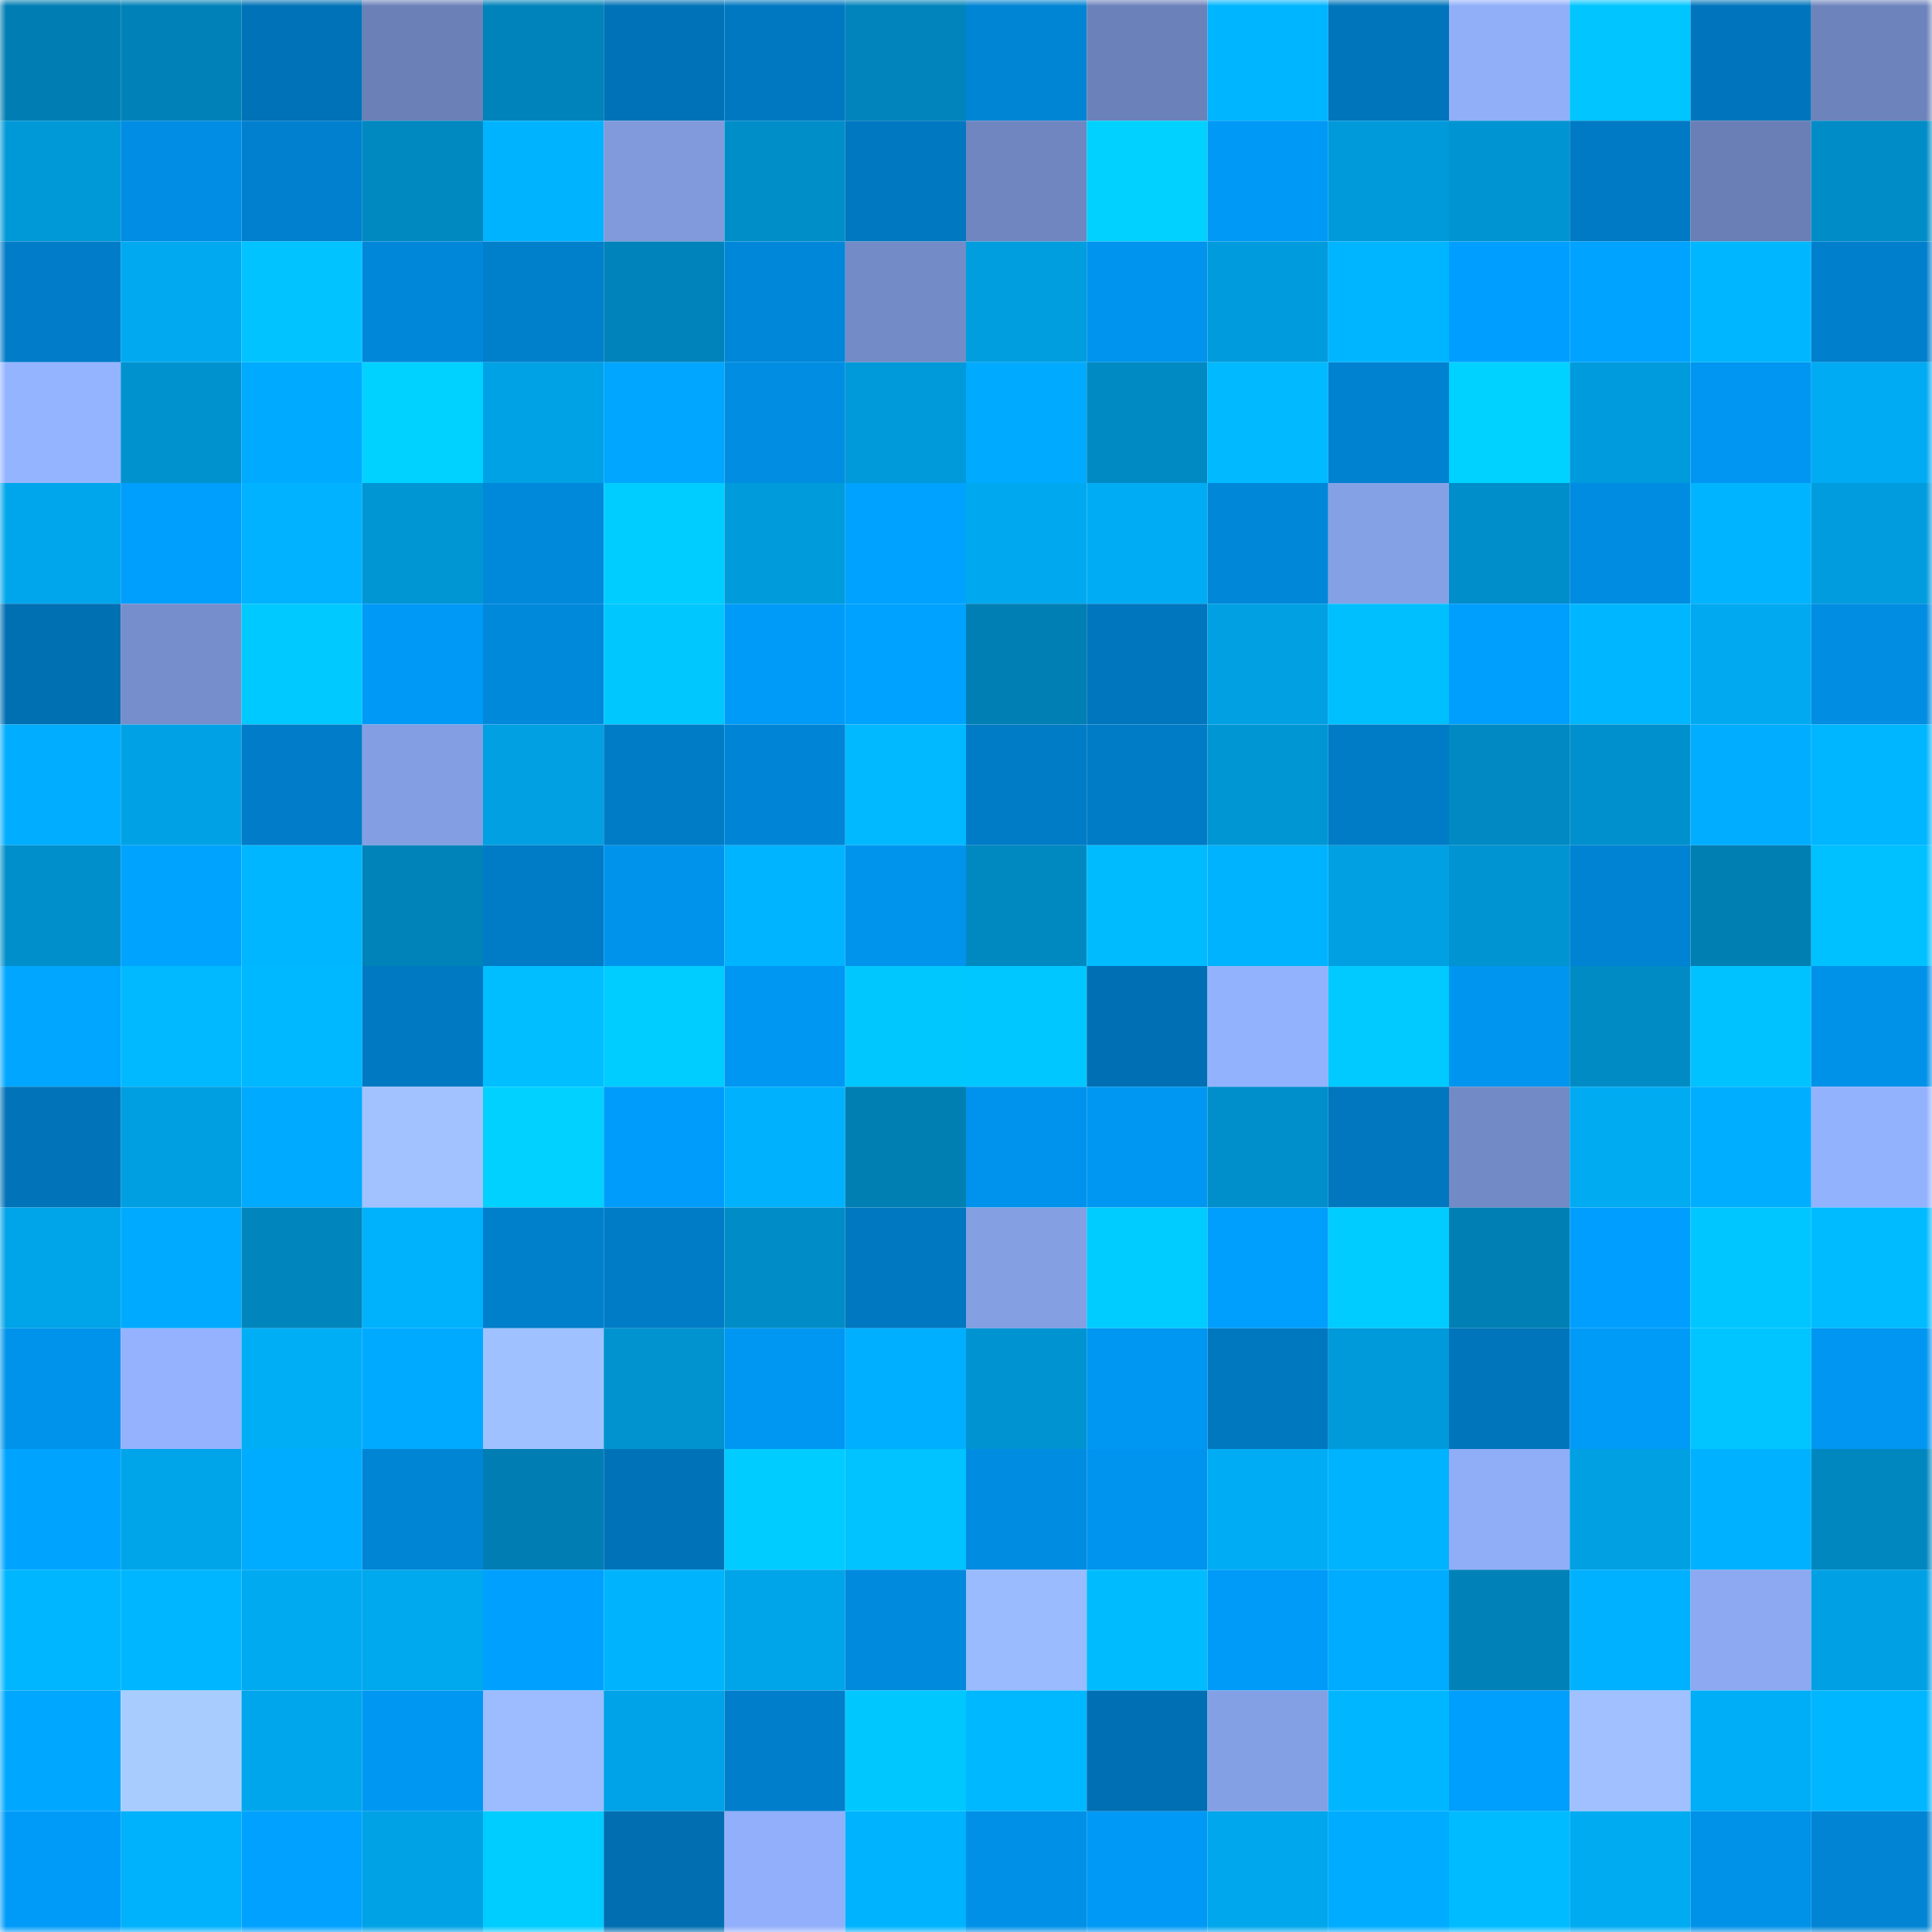 <svg viewBox="0 0 160 160" fill="none" role="img" xmlns="http://www.w3.org/2000/svg" width="240" height="240" name="ens%2C3156315.eth"><mask id="1124925601" mask-type="alpha" maskUnits="userSpaceOnUse" x="0" y="0" width="160" height="160"><rect width="160" height="160" fill="#FFFFFF"></rect></mask><g mask="url(#1124925601)"><rect x="0" y="0" width="10" height="10" fill="#007eb3"></rect><rect x="10" y="0" width="10" height="10" fill="#0082b8"></rect><rect x="20" y="0" width="10" height="10" fill="#0072b7"></rect><rect x="30" y="0" width="10" height="10" fill="#6a80b6"></rect><rect x="40" y="0" width="10" height="10" fill="#0083ba"></rect><rect x="50" y="0" width="10" height="10" fill="#0073b8"></rect><rect x="60" y="0" width="10" height="10" fill="#0078c1"></rect><rect x="70" y="0" width="10" height="10" fill="#0084bb"></rect><rect x="80" y="0" width="10" height="10" fill="#0084d4"></rect><rect x="90" y="0" width="10" height="10" fill="#6b81b9"></rect><rect x="100" y="0" width="10" height="10" fill="#00b5ff"></rect><rect x="110" y="0" width="10" height="10" fill="#0075bb"></rect><rect x="120" y="0" width="10" height="10" fill="#91aff9"></rect><rect x="130" y="0" width="10" height="10" fill="#00c5ff"></rect><rect x="140" y="0" width="10" height="10" fill="#0075bd"></rect><rect x="150" y="0" width="10" height="10" fill="#6d83bb"></rect><rect x="0" y="10" width="10" height="10" fill="#0099d8"></rect><rect x="10" y="10" width="10" height="10" fill="#008de3"></rect><rect x="20" y="10" width="10" height="10" fill="#0080ce"></rect><rect x="30" y="10" width="10" height="10" fill="#0088c1"></rect><rect x="40" y="10" width="10" height="10" fill="#00b3ff"></rect><rect x="50" y="10" width="10" height="10" fill="#809adc"></rect><rect x="60" y="10" width="10" height="10" fill="#008ec9"></rect><rect x="70" y="10" width="10" height="10" fill="#0078c1"></rect><rect x="80" y="10" width="10" height="10" fill="#6f86c0"></rect><rect x="90" y="10" width="10" height="10" fill="#00d1ff"></rect><rect x="100" y="10" width="10" height="10" fill="#0099f5"></rect><rect x="110" y="10" width="10" height="10" fill="#009adb"></rect><rect x="120" y="10" width="10" height="10" fill="#0094d2"></rect><rect x="130" y="10" width="10" height="10" fill="#007ac4"></rect><rect x="140" y="10" width="10" height="10" fill="#697fb5"></rect><rect x="150" y="10" width="10" height="10" fill="#008cc6"></rect><rect x="0" y="20" width="10" height="10" fill="#007cc8"></rect><rect x="10" y="20" width="10" height="10" fill="#00a9f0"></rect><rect x="20" y="20" width="10" height="10" fill="#00c3ff"></rect><rect x="30" y="20" width="10" height="10" fill="#0087d9"></rect><rect x="40" y="20" width="10" height="10" fill="#007fcb"></rect><rect x="50" y="20" width="10" height="10" fill="#0083ba"></rect><rect x="60" y="20" width="10" height="10" fill="#0087d9"></rect><rect x="70" y="20" width="10" height="10" fill="#738bc6"></rect><rect x="80" y="20" width="10" height="10" fill="#009edf"></rect><rect x="90" y="20" width="10" height="10" fill="#0094ee"></rect><rect x="100" y="20" width="10" height="10" fill="#009bdc"></rect><rect x="110" y="20" width="10" height="10" fill="#00b5ff"></rect><rect x="120" y="20" width="10" height="10" fill="#009fff"></rect><rect x="130" y="20" width="10" height="10" fill="#00a3ff"></rect><rect x="140" y="20" width="10" height="10" fill="#00b7ff"></rect><rect x="150" y="20" width="10" height="10" fill="#007fcc"></rect><rect x="0" y="30" width="10" height="10" fill="#95b4ff"></rect><rect x="10" y="30" width="10" height="10" fill="#0092cf"></rect><rect x="20" y="30" width="10" height="10" fill="#00aaff"></rect><rect x="30" y="30" width="10" height="10" fill="#00d2ff"></rect><rect x="40" y="30" width="10" height="10" fill="#00a2e6"></rect><rect x="50" y="30" width="10" height="10" fill="#00a6ff"></rect><rect x="60" y="30" width="10" height="10" fill="#008de2"></rect><rect x="70" y="30" width="10" height="10" fill="#0099d9"></rect><rect x="80" y="30" width="10" height="10" fill="#00abff"></rect><rect x="90" y="30" width="10" height="10" fill="#008ac3"></rect><rect x="100" y="30" width="10" height="10" fill="#00b9ff"></rect><rect x="110" y="30" width="10" height="10" fill="#0082d1"></rect><rect x="120" y="30" width="10" height="10" fill="#00d2ff"></rect><rect x="130" y="30" width="10" height="10" fill="#009bdc"></rect><rect x="140" y="30" width="10" height="10" fill="#0096f1"></rect><rect x="150" y="30" width="10" height="10" fill="#00abf3"></rect><rect x="0" y="40" width="10" height="10" fill="#00a6eb"></rect><rect x="10" y="40" width="10" height="10" fill="#009efd"></rect><rect x="20" y="40" width="10" height="10" fill="#00b2ff"></rect><rect x="30" y="40" width="10" height="10" fill="#0095d3"></rect><rect x="40" y="40" width="10" height="10" fill="#0088da"></rect><rect x="50" y="40" width="10" height="10" fill="#00cdff"></rect><rect x="60" y="40" width="10" height="10" fill="#009bdb"></rect><rect x="70" y="40" width="10" height="10" fill="#00a2ff"></rect><rect x="80" y="40" width="10" height="10" fill="#00a9ef"></rect><rect x="90" y="40" width="10" height="10" fill="#00acf4"></rect><rect x="100" y="40" width="10" height="10" fill="#0087d8"></rect><rect x="110" y="40" width="10" height="10" fill="#85a1e6"></rect><rect x="120" y="40" width="10" height="10" fill="#008eca"></rect><rect x="130" y="40" width="10" height="10" fill="#008ce1"></rect><rect x="140" y="40" width="10" height="10" fill="#00b4ff"></rect><rect x="150" y="40" width="10" height="10" fill="#009cdd"></rect><rect x="0" y="50" width="10" height="10" fill="#0070b3"></rect><rect x="10" y="50" width="10" height="10" fill="#768ecb"></rect><rect x="20" y="50" width="10" height="10" fill="#00c9ff"></rect><rect x="30" y="50" width="10" height="10" fill="#0099f6"></rect><rect x="40" y="50" width="10" height="10" fill="#0088da"></rect><rect x="50" y="50" width="10" height="10" fill="#00c8ff"></rect><rect x="60" y="50" width="10" height="10" fill="#009bf9"></rect><rect x="70" y="50" width="10" height="10" fill="#00a2ff"></rect><rect x="80" y="50" width="10" height="10" fill="#007fb4"></rect><rect x="90" y="50" width="10" height="10" fill="#0076be"></rect><rect x="100" y="50" width="10" height="10" fill="#00a0e3"></rect><rect x="110" y="50" width="10" height="10" fill="#00bfff"></rect><rect x="120" y="50" width="10" height="10" fill="#009efd"></rect><rect x="130" y="50" width="10" height="10" fill="#00b6ff"></rect><rect x="140" y="50" width="10" height="10" fill="#00a9f0"></rect><rect x="150" y="50" width="10" height="10" fill="#008de2"></rect><rect x="0" y="60" width="10" height="10" fill="#00adff"></rect><rect x="10" y="60" width="10" height="10" fill="#00a2e5"></rect><rect x="20" y="60" width="10" height="10" fill="#007cc8"></rect><rect x="30" y="60" width="10" height="10" fill="#839ee2"></rect><rect x="40" y="60" width="10" height="10" fill="#00a0e3"></rect><rect x="50" y="60" width="10" height="10" fill="#007cc7"></rect><rect x="60" y="60" width="10" height="10" fill="#0085d6"></rect><rect x="70" y="60" width="10" height="10" fill="#00b9ff"></rect><rect x="80" y="60" width="10" height="10" fill="#007cc7"></rect><rect x="90" y="60" width="10" height="10" fill="#007bc5"></rect><rect x="100" y="60" width="10" height="10" fill="#0096d4"></rect><rect x="110" y="60" width="10" height="10" fill="#007cc6"></rect><rect x="120" y="60" width="10" height="10" fill="#0089c2"></rect><rect x="130" y="60" width="10" height="10" fill="#0090cd"></rect><rect x="140" y="60" width="10" height="10" fill="#00adff"></rect><rect x="150" y="60" width="10" height="10" fill="#00b6ff"></rect><rect x="0" y="70" width="10" height="10" fill="#008fcb"></rect><rect x="10" y="70" width="10" height="10" fill="#00a4ff"></rect><rect x="20" y="70" width="10" height="10" fill="#00b7ff"></rect><rect x="30" y="70" width="10" height="10" fill="#0083b9"></rect><rect x="40" y="70" width="10" height="10" fill="#007bc5"></rect><rect x="50" y="70" width="10" height="10" fill="#0093ec"></rect><rect x="60" y="70" width="10" height="10" fill="#00b4ff"></rect><rect x="70" y="70" width="10" height="10" fill="#0094ed"></rect><rect x="80" y="70" width="10" height="10" fill="#0089c1"></rect><rect x="90" y="70" width="10" height="10" fill="#00bcff"></rect><rect x="100" y="70" width="10" height="10" fill="#00b3ff"></rect><rect x="110" y="70" width="10" height="10" fill="#00a0e2"></rect><rect x="120" y="70" width="10" height="10" fill="#0094d2"></rect><rect x="130" y="70" width="10" height="10" fill="#0083d2"></rect><rect x="140" y="70" width="10" height="10" fill="#007fb3"></rect><rect x="150" y="70" width="10" height="10" fill="#00c1ff"></rect><rect x="0" y="80" width="10" height="10" fill="#00a6ff"></rect><rect x="10" y="80" width="10" height="10" fill="#00b9ff"></rect><rect x="20" y="80" width="10" height="10" fill="#00b8ff"></rect><rect x="30" y="80" width="10" height="10" fill="#0079c3"></rect><rect x="40" y="80" width="10" height="10" fill="#00beff"></rect><rect x="50" y="80" width="10" height="10" fill="#00cdff"></rect><rect x="60" y="80" width="10" height="10" fill="#0097f3"></rect><rect x="70" y="80" width="10" height="10" fill="#00c8ff"></rect><rect x="80" y="80" width="10" height="10" fill="#00c7ff"></rect><rect x="90" y="80" width="10" height="10" fill="#006fb3"></rect><rect x="100" y="80" width="10" height="10" fill="#93b2fd"></rect><rect x="110" y="80" width="10" height="10" fill="#00caff"></rect><rect x="120" y="80" width="10" height="10" fill="#0095ef"></rect><rect x="130" y="80" width="10" height="10" fill="#008bc5"></rect><rect x="140" y="80" width="10" height="10" fill="#00c2ff"></rect><rect x="150" y="80" width="10" height="10" fill="#0091e9"></rect><rect x="0" y="90" width="10" height="10" fill="#0073b9"></rect><rect x="10" y="90" width="10" height="10" fill="#009fe1"></rect><rect x="20" y="90" width="10" height="10" fill="#00aaff"></rect><rect x="30" y="90" width="10" height="10" fill="#a1c2ff"></rect><rect x="40" y="90" width="10" height="10" fill="#00d1ff"></rect><rect x="50" y="90" width="10" height="10" fill="#009cfb"></rect><rect x="60" y="90" width="10" height="10" fill="#00b2fd"></rect><rect x="70" y="90" width="10" height="10" fill="#007fb3"></rect><rect x="80" y="90" width="10" height="10" fill="#0093ed"></rect><rect x="90" y="90" width="10" height="10" fill="#0097f2"></rect><rect x="100" y="90" width="10" height="10" fill="#008fcb"></rect><rect x="110" y="90" width="10" height="10" fill="#0077bf"></rect><rect x="120" y="90" width="10" height="10" fill="#728ac5"></rect><rect x="130" y="90" width="10" height="10" fill="#00abf2"></rect><rect x="140" y="90" width="10" height="10" fill="#00aeff"></rect><rect x="150" y="90" width="10" height="10" fill="#93b2fd"></rect><rect x="0" y="100" width="10" height="10" fill="#00a4e8"></rect><rect x="10" y="100" width="10" height="10" fill="#00abff"></rect><rect x="20" y="100" width="10" height="10" fill="#0085bc"></rect><rect x="30" y="100" width="10" height="10" fill="#00b2fc"></rect><rect x="40" y="100" width="10" height="10" fill="#007fcb"></rect><rect x="50" y="100" width="10" height="10" fill="#007cc7"></rect><rect x="60" y="100" width="10" height="10" fill="#008cc6"></rect><rect x="70" y="100" width="10" height="10" fill="#0078c1"></rect><rect x="80" y="100" width="10" height="10" fill="#849fe2"></rect><rect x="90" y="100" width="10" height="10" fill="#00ccff"></rect><rect x="100" y="100" width="10" height="10" fill="#009efd"></rect><rect x="110" y="100" width="10" height="10" fill="#00ccff"></rect><rect x="120" y="100" width="10" height="10" fill="#007fb4"></rect><rect x="130" y="100" width="10" height="10" fill="#009fff"></rect><rect x="140" y="100" width="10" height="10" fill="#00c6ff"></rect><rect x="150" y="100" width="10" height="10" fill="#00bbff"></rect><rect x="0" y="110" width="10" height="10" fill="#0093eb"></rect><rect x="10" y="110" width="10" height="10" fill="#94b2fe"></rect><rect x="20" y="110" width="10" height="10" fill="#00aef6"></rect><rect x="30" y="110" width="10" height="10" fill="#00aaff"></rect><rect x="40" y="110" width="10" height="10" fill="#a0c1ff"></rect><rect x="50" y="110" width="10" height="10" fill="#0093d0"></rect><rect x="60" y="110" width="10" height="10" fill="#0097f3"></rect><rect x="70" y="110" width="10" height="10" fill="#00afff"></rect><rect x="80" y="110" width="10" height="10" fill="#0093d1"></rect><rect x="90" y="110" width="10" height="10" fill="#0097f2"></rect><rect x="100" y="110" width="10" height="10" fill="#0078c0"></rect><rect x="110" y="110" width="10" height="10" fill="#009adb"></rect><rect x="120" y="110" width="10" height="10" fill="#0075bb"></rect><rect x="130" y="110" width="10" height="10" fill="#009af7"></rect><rect x="140" y="110" width="10" height="10" fill="#00c5ff"></rect><rect x="150" y="110" width="10" height="10" fill="#0096f1"></rect><rect x="0" y="120" width="10" height="10" fill="#00a4ff"></rect><rect x="10" y="120" width="10" height="10" fill="#00a4e9"></rect><rect x="20" y="120" width="10" height="10" fill="#00acff"></rect><rect x="30" y="120" width="10" height="10" fill="#0085d5"></rect><rect x="40" y="120" width="10" height="10" fill="#007eb3"></rect><rect x="50" y="120" width="10" height="10" fill="#0073b8"></rect><rect x="60" y="120" width="10" height="10" fill="#00ccff"></rect><rect x="70" y="120" width="10" height="10" fill="#00c3ff"></rect><rect x="80" y="120" width="10" height="10" fill="#008ce1"></rect><rect x="90" y="120" width="10" height="10" fill="#0094ee"></rect><rect x="100" y="120" width="10" height="10" fill="#00adf5"></rect><rect x="110" y="120" width="10" height="10" fill="#00b3ff"></rect><rect x="120" y="120" width="10" height="10" fill="#90adf7"></rect><rect x="130" y="120" width="10" height="10" fill="#00a0e3"></rect><rect x="140" y="120" width="10" height="10" fill="#00b1ff"></rect><rect x="150" y="120" width="10" height="10" fill="#0087bf"></rect><rect x="0" y="130" width="10" height="10" fill="#00b6ff"></rect><rect x="10" y="130" width="10" height="10" fill="#00b7ff"></rect><rect x="20" y="130" width="10" height="10" fill="#00aaf1"></rect><rect x="30" y="130" width="10" height="10" fill="#00a8ed"></rect><rect x="40" y="130" width="10" height="10" fill="#00a0ff"></rect><rect x="50" y="130" width="10" height="10" fill="#00b3fd"></rect><rect x="60" y="130" width="10" height="10" fill="#00a5e9"></rect><rect x="70" y="130" width="10" height="10" fill="#008ade"></rect><rect x="80" y="130" width="10" height="10" fill="#9bbbff"></rect><rect x="90" y="130" width="10" height="10" fill="#00bcff"></rect><rect x="100" y="130" width="10" height="10" fill="#009bf9"></rect><rect x="110" y="130" width="10" height="10" fill="#00acff"></rect><rect x="120" y="130" width="10" height="10" fill="#0082b8"></rect><rect x="130" y="130" width="10" height="10" fill="#00b1ff"></rect><rect x="140" y="130" width="10" height="10" fill="#8ca9f1"></rect><rect x="150" y="130" width="10" height="10" fill="#00a1e4"></rect><rect x="0" y="140" width="10" height="10" fill="#00a7ff"></rect><rect x="10" y="140" width="10" height="10" fill="#a9ccff"></rect><rect x="20" y="140" width="10" height="10" fill="#00a6eb"></rect><rect x="30" y="140" width="10" height="10" fill="#0097f3"></rect><rect x="40" y="140" width="10" height="10" fill="#9cbcff"></rect><rect x="50" y="140" width="10" height="10" fill="#00a3e7"></rect><rect x="60" y="140" width="10" height="10" fill="#007ecb"></rect><rect x="70" y="140" width="10" height="10" fill="#00c8ff"></rect><rect x="80" y="140" width="10" height="10" fill="#00b8ff"></rect><rect x="90" y="140" width="10" height="10" fill="#006fb3"></rect><rect x="100" y="140" width="10" height="10" fill="#84a0e4"></rect><rect x="110" y="140" width="10" height="10" fill="#00b7ff"></rect><rect x="120" y="140" width="10" height="10" fill="#009efd"></rect><rect x="130" y="140" width="10" height="10" fill="#a0c0ff"></rect><rect x="140" y="140" width="10" height="10" fill="#00aef7"></rect><rect x="150" y="140" width="10" height="10" fill="#00b6ff"></rect><rect x="0" y="150" width="10" height="10" fill="#009bf9"></rect><rect x="10" y="150" width="10" height="10" fill="#00b1fb"></rect><rect x="20" y="150" width="10" height="10" fill="#00a1ff"></rect><rect x="30" y="150" width="10" height="10" fill="#00a2e6"></rect><rect x="40" y="150" width="10" height="10" fill="#00cdff"></rect><rect x="50" y="150" width="10" height="10" fill="#006eb1"></rect><rect x="60" y="150" width="10" height="10" fill="#91affa"></rect><rect x="70" y="150" width="10" height="10" fill="#00b3fe"></rect><rect x="80" y="150" width="10" height="10" fill="#0090e7"></rect><rect x="90" y="150" width="10" height="10" fill="#0099f5"></rect><rect x="100" y="150" width="10" height="10" fill="#00a7ec"></rect><rect x="110" y="150" width="10" height="10" fill="#00acff"></rect><rect x="120" y="150" width="10" height="10" fill="#00bbff"></rect><rect x="130" y="150" width="10" height="10" fill="#00abf2"></rect><rect x="140" y="150" width="10" height="10" fill="#0091e9"></rect><rect x="150" y="150" width="10" height="10" fill="#0084d3"></rect></g></svg>